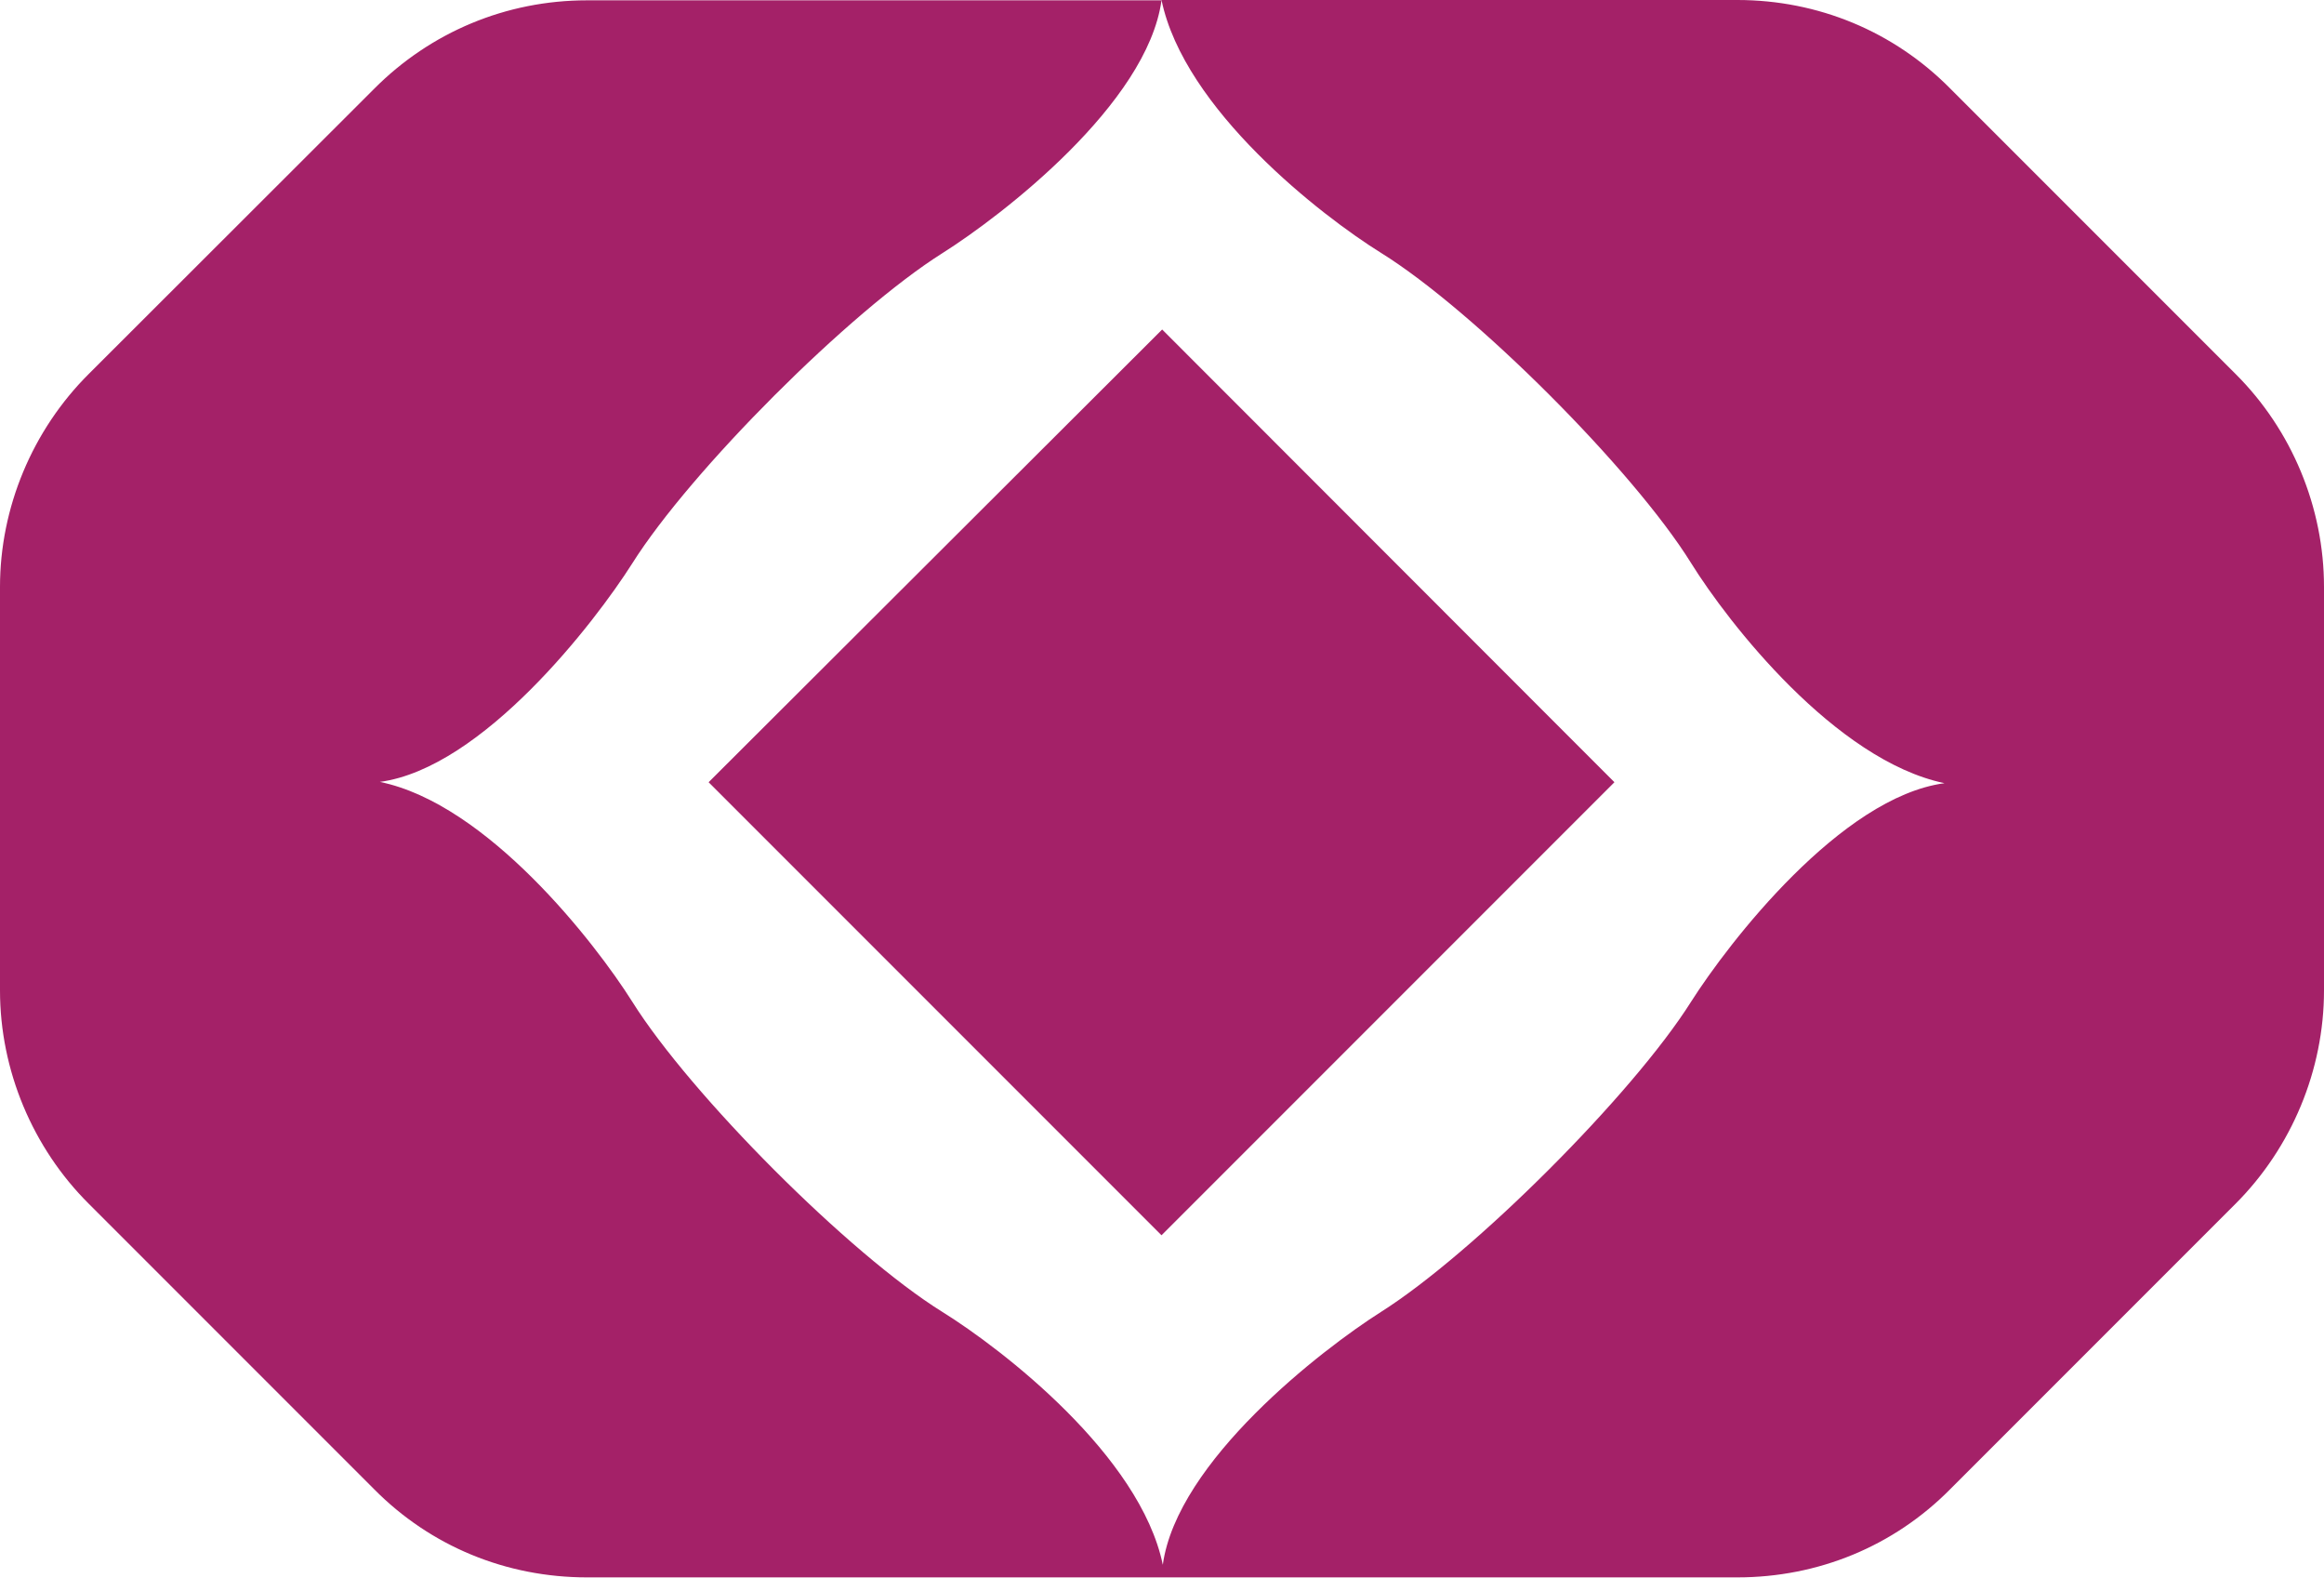 <?xml version="1.0" encoding="UTF-8"?>
<svg id="Layer_2" xmlns="http://www.w3.org/2000/svg" viewBox="0 0 71.89 48.79">
  <defs>
    <style>
      .cls-1 {
        fill: #a42168;
      }
    </style>
  </defs>
  <g id="References">
    <g>
      <polygon class="cls-1" points="35.93 38.2 49.94 24.19 35.95 10.19 21.92 24.19 35.93 38.2"/>
      <path class="cls-1" d="M69.15,11.56l-8.82-8.82c-1.75-1.77-4.09-2.74-6.59-2.74h-17.81c.7,3.38,4.94,6.67,6.79,7.82,2.88,1.79,7.8,6.71,9.59,9.59,1.15,1.85,4.46,6.1,7.84,6.81-3.2.43-6.67,4.92-7.84,6.76-1.81,2.87-6.73,7.78-9.59,9.59-1.83,1.16-6.31,4.62-6.75,7.82-.7-3.38-4.97-6.67-6.82-7.82-2.88-1.79-7.79-6.72-9.59-9.59-1.16-1.84-4.49-6.12-7.81-6.8,3.18-.43,6.65-4.93,7.81-6.76,1.81-2.87,6.72-7.78,9.59-9.59,1.84-1.16,6.34-4.62,6.78-7.82h-17.77c-2.5,0-4.84.98-6.59,2.74L2.75,11.56c-1.75,1.74-2.75,4.14-2.75,6.59v12.48c0,2.47,1.01,4.87,2.75,6.6l8.82,8.82c1.75,1.77,4.09,2.73,6.59,2.73h35.58c2.5,0,4.84-.96,6.59-2.73l8.82-8.82c1.74-1.74,2.74-4.14,2.74-6.6v-12.48c0-2.45-.99-4.85-2.74-6.59"/>
    </g>
  </g>
</svg>